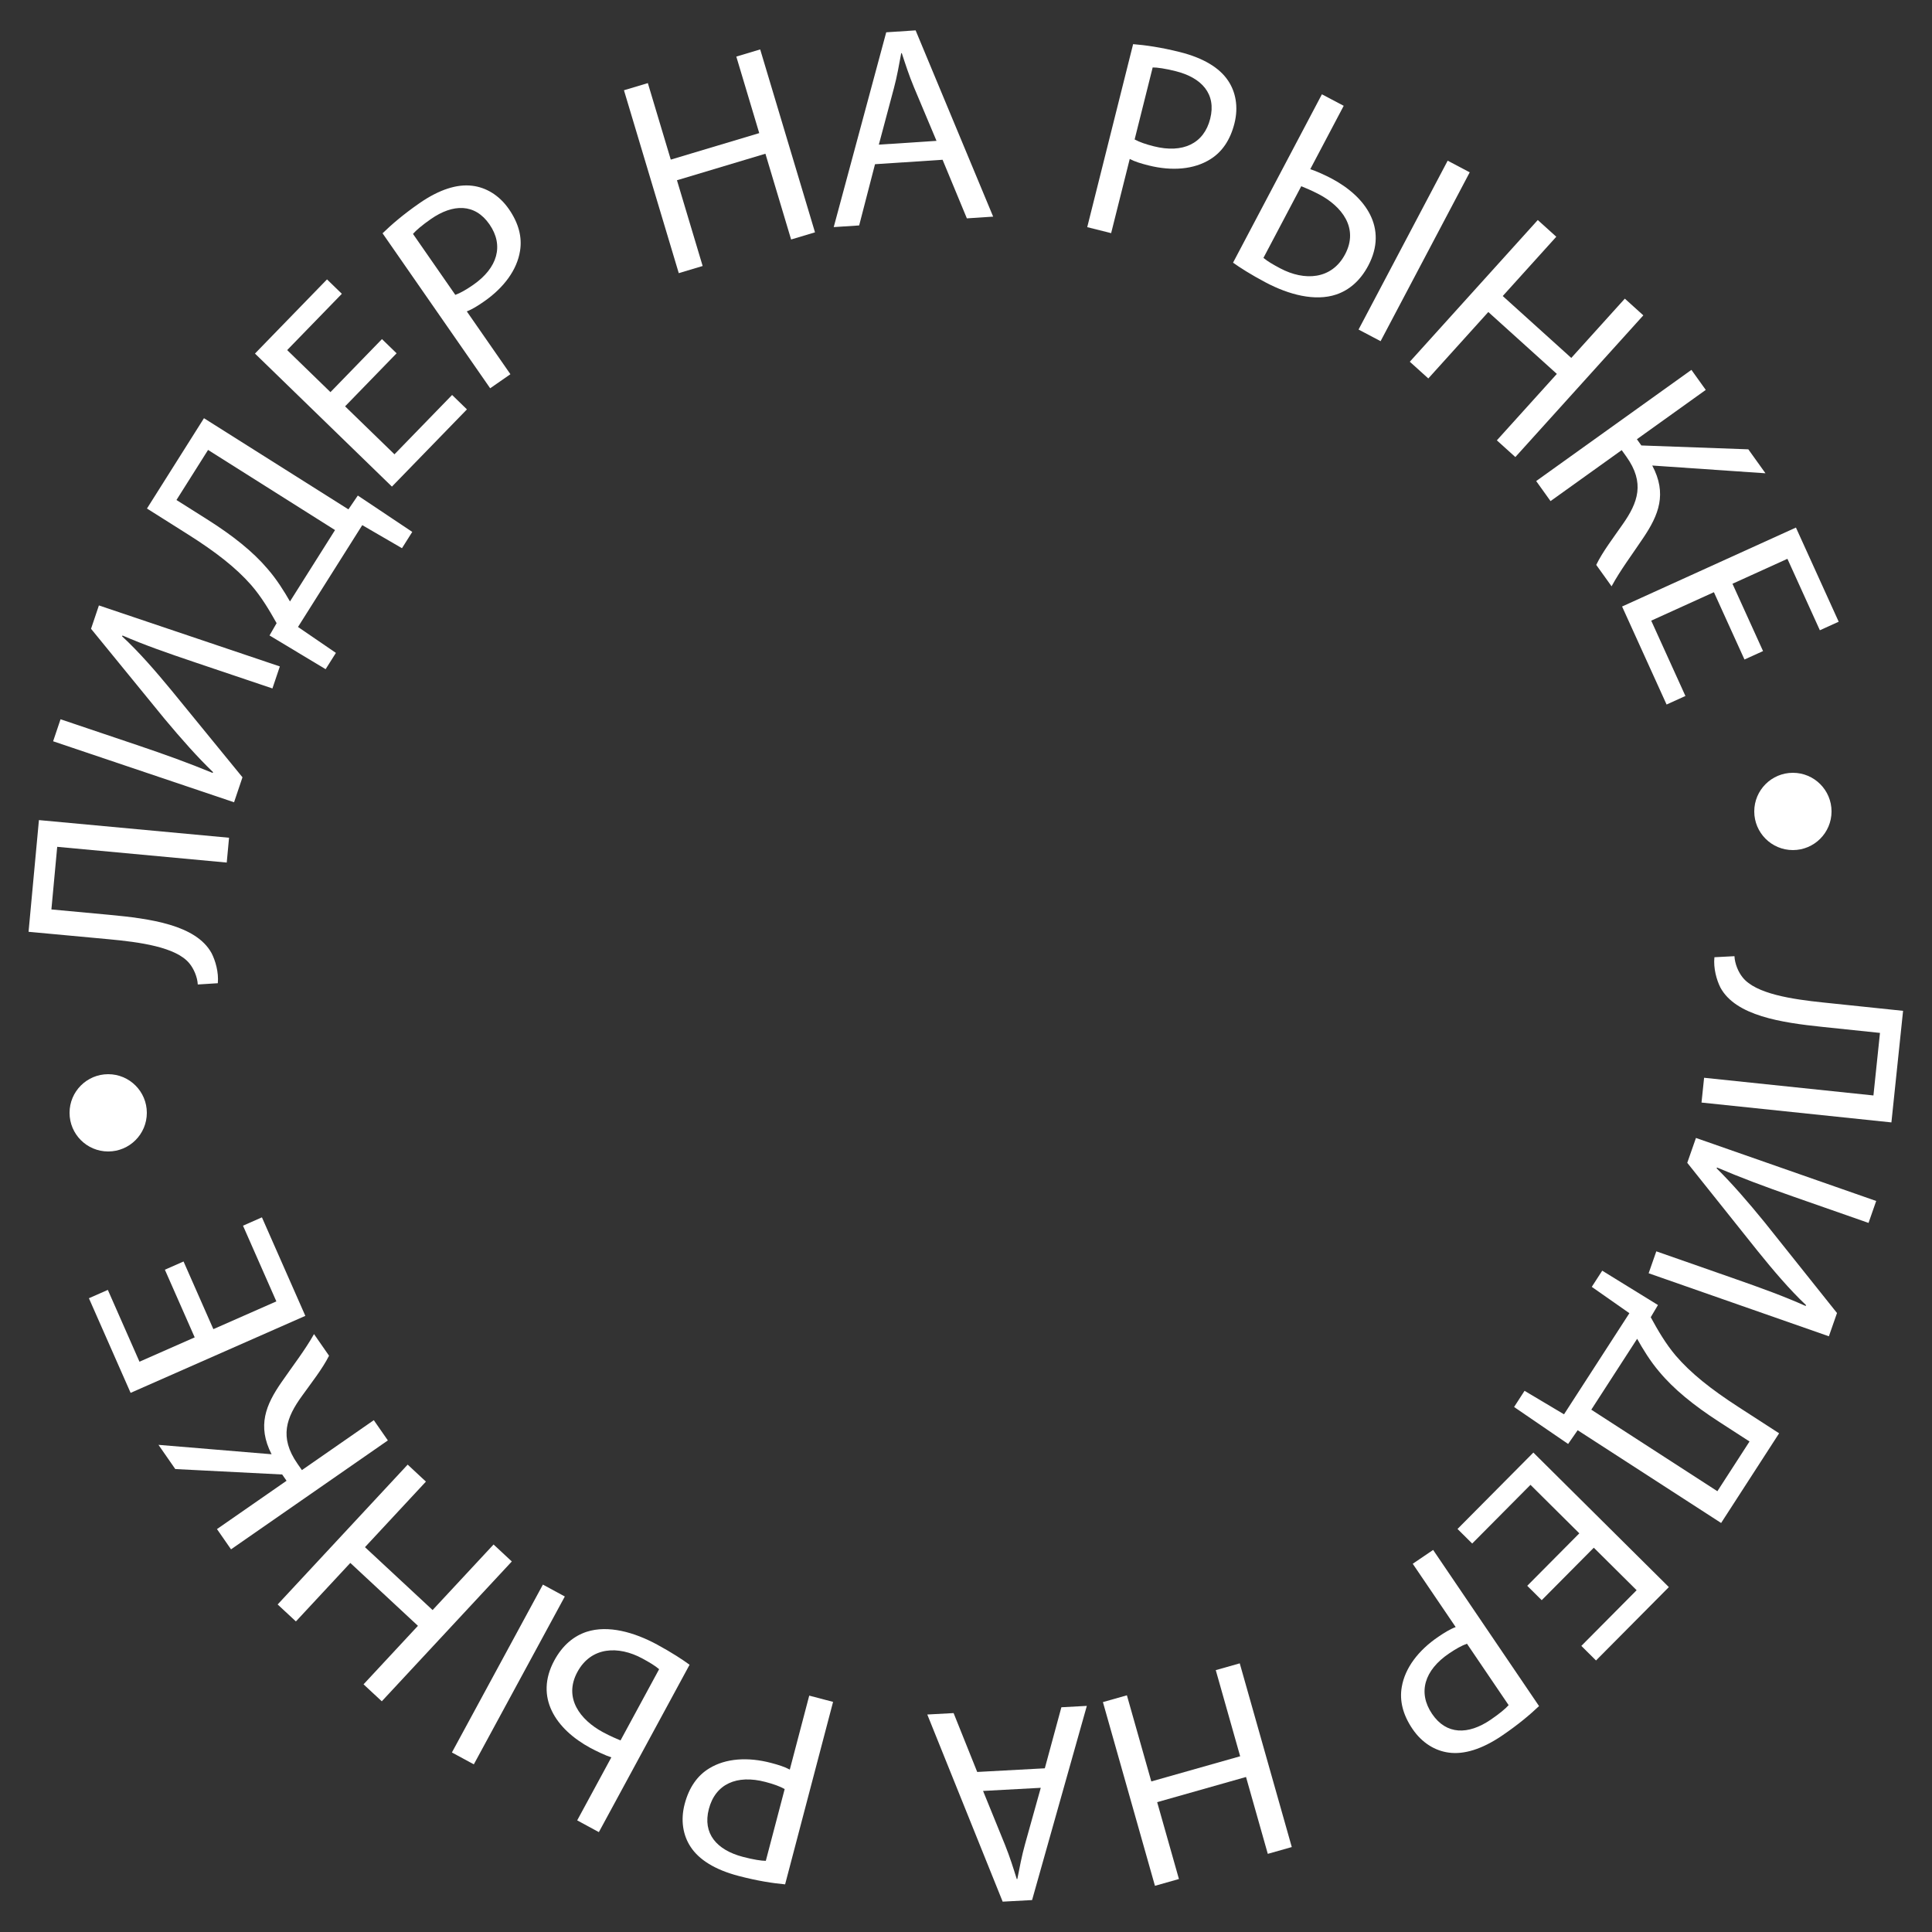 <?xml version="1.0" encoding="UTF-8"?> <svg xmlns="http://www.w3.org/2000/svg" width="250" height="250" viewBox="0 0 250 250" fill="none"><rect x="0" y="0" width="250" height="250" fill="#333333" stroke="none"/> <path d="M246.257 130.801L235.902 129.719C231.965 129.307 227.171 128.622 225.481 126.456C224.958 125.811 224.482 124.729 224.439 123.73L221.845 123.864C221.696 125.286 222.127 126.805 222.615 127.778C224.591 131.449 230.507 132.325 235.83 132.881L243.268 133.658L242.422 141.752L220.51 139.463L220.175 142.671L244.748 145.239L246.257 130.801Z" fill="white"></path> <path d="M242.779 155.406L219.456 147.25L218.331 150.468L227.404 161.835C229.408 164.322 231.551 166.858 233.712 168.895L233.641 168.987C230.784 167.716 228.028 166.714 224.257 165.395L214.326 161.922L213.333 164.759L236.656 172.915L237.708 169.905L228.339 158.162C226.164 155.499 224.146 153.162 222.123 151.173L222.194 151.081C225.236 152.378 228.291 153.524 231.959 154.807L241.787 158.244L242.779 155.406Z" fill="white"></path> <path d="M230.217 185.468L224.953 182.064C221.382 179.755 218.791 177.687 216.847 175.426C215.534 173.879 214.524 172.134 213.605 170.449L214.539 168.87L207.328 164.425L205.975 166.519L210.842 169.928L202.383 183.011L197.276 179.971L195.923 182.064L202.914 186.847L204.15 185.07L222.712 197.073L230.217 185.468ZM226.388 186.528L222.228 192.962L205.913 182.412L211.845 173.239C212.574 174.54 213.522 176.113 214.69 177.48C216.552 179.731 219.154 181.851 222.478 184L226.388 186.528Z" fill="white"></path> <path d="M199.497 207.062L206.237 200.272L211.779 205.773L204.625 212.979L206.524 214.865L215.95 205.369L198.416 187.962L188.602 197.848L190.501 199.733L198.043 192.137L204.364 198.413L197.624 205.202L199.497 207.062Z" fill="white"></path> <path d="M185.447 200.561L182.808 202.351L188.364 210.542C187.654 210.802 186.905 211.265 186.117 211.8C183.538 213.549 181.807 215.831 181.39 218.284C181.078 220.046 181.52 221.872 182.775 223.723C184.01 225.543 185.716 226.556 187.467 226.786C189.421 227.056 191.744 226.366 194.353 224.596C196.476 223.156 198.021 221.842 199.152 220.766L185.447 200.561ZM195.216 220.645C194.843 221.075 194.025 221.762 192.872 222.544C189.99 224.499 187.164 224.511 185.312 221.781C183.439 219.02 184.311 216.126 187.496 213.965C188.376 213.368 189.145 212.935 189.825 212.696L195.216 220.645Z" fill="white"></path> <path d="M167.156 239.008L160.423 215.236L157.319 216.115L160.476 227.26L148.978 230.517L145.821 219.372L142.717 220.251L149.45 244.023L152.554 243.144L149.737 233.198L161.235 229.941L164.052 239.887L167.156 239.008Z" fill="white"></path> <path d="M126.451 229.291L123.396 221.673L119.991 221.857L129.745 246.073L133.551 245.867L140.636 220.741L137.342 220.919L135.199 228.818L126.451 229.291ZM134.675 231.342L132.645 238.611C132.214 240.139 131.931 241.696 131.642 243.144L131.569 243.148C131.126 241.74 130.68 240.296 130.044 238.715L127.208 231.746L134.675 231.342Z" fill="white"></path> <path d="M107.8 220.223L104.715 219.413L102.199 228.985C101.536 228.621 100.695 228.362 99.773 228.12C96.76 227.328 93.903 227.525 91.78 228.824C90.249 229.748 89.163 231.282 88.594 233.444C88.035 235.572 88.394 237.523 89.372 238.993C90.455 240.642 92.502 241.938 95.551 242.74C98.033 243.392 100.039 243.692 101.593 243.835L107.8 220.223ZM99.096 240.791C98.526 240.793 97.47 240.629 96.123 240.275C92.755 239.39 90.887 237.269 91.726 234.078C92.574 230.852 95.327 229.605 99.05 230.583C100.078 230.853 100.91 231.148 101.537 231.502L99.096 240.791Z" fill="white"></path> <path d="M77.492 237.076L89.231 215.418C88.366 214.783 86.953 213.85 85.02 212.802C82.087 211.213 78.691 210.247 75.905 211.156C74.28 211.692 72.814 212.858 71.731 214.856C69.128 219.658 71.945 223.77 76.392 226.18C77.101 226.565 78.393 227.182 79.107 227.402L74.688 235.556L77.492 237.076ZM80.295 225.211C79.923 225.051 79.033 224.693 78.002 224.134C75.101 222.562 72.882 219.733 74.716 216.349C76.498 213.062 80.029 212.932 83.123 214.609C84.057 215.116 84.781 215.55 85.291 215.993L80.295 225.211ZM61.313 228.306L73.087 206.585L70.251 205.047L58.477 226.769L61.313 228.306Z" fill="white"></path> <path d="M49.404 220.147L66.229 202.053L63.867 199.857L55.978 208.34L47.227 200.202L55.115 191.719L52.752 189.522L35.928 207.616L38.29 209.813L45.33 202.242L54.081 210.38L47.042 217.951L49.404 220.147Z" fill="white"></path> <path d="M29.895 200.483L50.189 186.39L48.37 183.77L39.066 190.231L38.48 189.388C36.097 185.956 37.056 183.416 39.087 180.621C40.286 178.941 41.716 177.145 42.578 175.43L40.634 172.63C39.434 174.757 37.964 176.626 36.43 178.851C34.401 181.778 33.252 184.494 35.143 188.18L20.507 186.963L22.681 190.095L36.514 190.798L37.079 191.611L28.076 197.863L29.895 200.483Z" fill="white"></path> <path d="M21.335 164.3L25.194 173.055L18.048 176.204L13.954 166.912L11.505 167.991L16.901 180.235L39.51 170.272L33.893 157.524L31.444 158.604L35.76 168.399L27.609 171.991L23.751 163.236L21.335 164.3Z" fill="white"></path> <path d="M3.695 120.574L14.062 121.536C18.004 121.902 22.805 122.532 24.52 124.679C25.05 125.317 25.539 126.393 25.593 127.392L28.186 127.228C28.318 125.805 27.869 124.29 27.37 123.324C25.352 119.676 19.427 118.868 14.097 118.373L6.651 117.682L7.403 109.579L29.34 111.615L29.639 108.403L5.037 106.12L3.695 120.574Z" fill="white"></path> <path d="M6.874 95.921L30.287 103.813L31.376 100.582L22.175 89.318C20.143 86.854 17.972 84.343 15.788 82.33L15.858 82.237C18.728 83.476 21.496 84.447 25.282 85.724L35.252 89.084L36.212 86.236L12.799 78.343L11.78 81.365L21.281 93.001C23.486 95.64 25.53 97.954 27.576 99.92L27.506 100.013C24.45 98.75 21.381 97.639 17.699 96.398L7.834 93.072L6.874 95.921Z" fill="white"></path> <path d="M19.017 65.803L24.318 69.148C27.914 71.418 30.528 73.458 32.496 75.697C33.826 77.23 34.856 78.963 35.793 80.638L34.876 82.228L42.135 86.592L43.466 84.484L38.561 81.129L46.876 67.953L52.016 70.937L53.346 68.829L46.302 64.123L45.086 65.913L26.393 54.116L19.017 65.803ZM22.834 64.7L26.923 58.221L43.353 68.591L37.523 77.829C36.778 76.535 35.814 74.973 34.63 73.619C32.744 71.388 30.119 69.298 26.771 67.185L22.834 64.7Z" fill="white"></path> <path d="M49.427 43.879L42.761 50.742L37.16 45.301L44.235 38.018L42.315 36.153L32.993 45.751L50.715 62.966L60.421 52.974L58.502 51.109L51.044 58.787L44.654 52.581L51.32 45.718L49.427 43.879Z" fill="white"></path> <path d="M63.428 50.242L66.048 48.423L60.403 40.293C61.109 40.026 61.853 39.554 62.636 39.011C65.195 37.233 66.901 34.933 67.291 32.475C67.583 30.71 67.122 28.889 65.846 27.052C64.592 25.245 62.875 24.251 61.121 24.04C59.164 23.793 56.849 24.508 54.26 26.306C52.152 27.769 50.621 29.1 49.503 30.189L63.428 50.242ZM53.44 30.267C53.808 29.833 54.618 29.136 55.763 28.341C58.623 26.355 61.449 26.312 63.331 29.022C65.234 31.762 64.394 34.666 61.232 36.861C60.359 37.467 59.595 37.909 58.918 38.156L53.44 30.267Z" fill="white"></path> <path d="M80.74 11.679L87.833 35.346L90.923 34.42L87.598 23.324L99.045 19.893L102.37 30.99L105.461 30.064L98.368 6.396L95.278 7.322L98.245 17.225L86.798 20.655L83.831 10.753L80.74 11.679Z" fill="white"></path> <path d="M121.969 20.674L125.112 28.256L128.514 28.032L118.481 3.93L114.677 4.18L107.883 29.387L111.175 29.171L113.226 21.248L121.969 20.674ZM113.721 18.717L115.667 11.426C116.081 9.892 116.346 8.332 116.618 6.881L116.691 6.877C117.15 8.279 117.612 9.718 118.267 11.292L121.184 18.227L113.721 18.717Z" fill="white"></path> <path d="M140.687 29.393L143.781 30.169L146.188 20.568C146.854 20.924 147.699 21.174 148.623 21.406C151.646 22.163 154.5 21.934 156.608 20.611C158.129 19.669 159.197 18.123 159.741 15.954C160.275 13.821 159.894 11.873 158.9 10.415C157.798 8.778 155.736 7.505 152.679 6.738C150.19 6.114 148.18 5.837 146.625 5.712L140.687 29.393ZM149.156 8.728C149.725 8.719 150.783 8.871 152.135 9.21C155.512 10.057 157.405 12.156 156.602 15.356C155.791 18.592 153.052 19.87 149.318 18.934C148.287 18.676 147.452 18.391 146.821 18.044L149.156 8.728Z" fill="white"></path> <path d="M171.054 12.203L159.556 33.989C160.428 34.614 161.851 35.531 163.796 36.558C166.746 38.115 170.153 39.042 172.928 38.103C174.547 37.548 176 36.367 177.061 34.357C179.61 29.526 176.748 25.446 172.274 23.085C171.561 22.708 170.263 22.106 169.546 21.893L173.875 13.691L171.054 12.203ZM168.382 24.098C168.756 24.254 169.65 24.601 170.688 25.149C173.605 26.689 175.856 29.493 174.059 32.897C172.314 36.204 168.785 36.372 165.673 34.73C164.732 34.233 164.004 33.808 163.489 33.37L168.382 24.098ZM187.329 20.792L175.797 42.643L178.649 44.148L190.182 22.298L187.329 20.792Z" fill="white"></path> <path d="M198.988 28.472L182.429 46.809L184.823 48.971L192.587 40.374L201.456 48.383L193.692 56.98L196.086 59.142L212.646 40.806L210.252 38.644L203.323 46.316L194.454 38.306L201.383 30.634L198.988 28.472Z" fill="white"></path> <path d="M218.868 47.861L198.782 62.249L200.639 64.842L209.847 58.246L210.445 59.08C212.879 62.477 211.957 65.031 209.967 67.855C208.793 69.553 207.389 71.37 206.552 73.097L208.537 75.868C209.706 73.723 211.148 71.834 212.649 69.586C214.635 66.63 215.744 63.897 213.8 60.239L228.452 61.242L226.232 58.143L212.391 57.642L211.814 56.837L220.725 50.454L218.868 47.861Z" fill="white"></path> <path d="M228.137 84.25L224.181 75.538L231.291 72.31L235.489 81.556L237.926 80.45L232.393 68.266L209.897 78.482L215.656 91.166L218.093 90.059L213.667 80.313L221.778 76.63L225.734 85.341L228.137 84.25Z" fill="white"></path> <circle cx="14" cy="144" r="5" fill="white"></circle> <circle cx="232" cy="105" r="5" fill="white"></circle> </svg> 